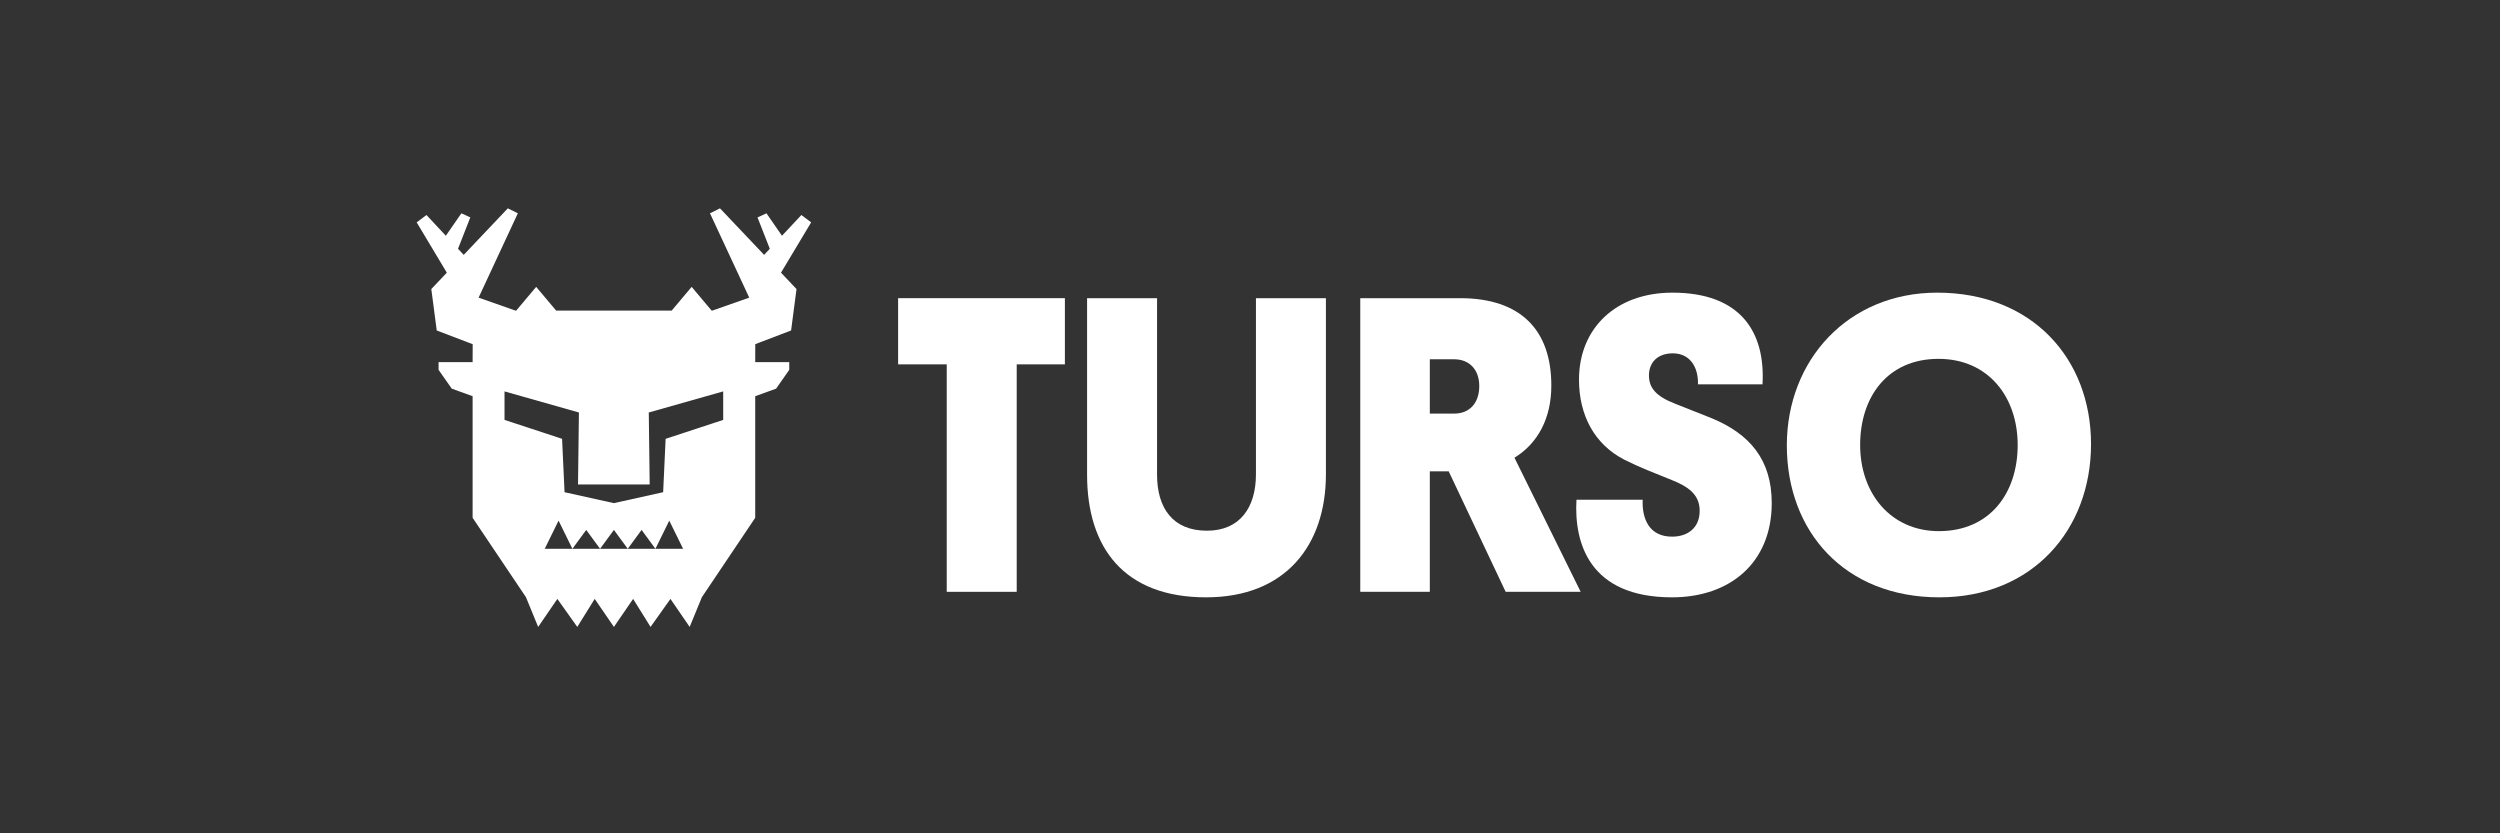 <svg xmlns="http://www.w3.org/2000/svg" fill="none" viewBox="0 0 180 60" height="60" width="180">
<rect x="0" y="0" width="180" height="60" fill="#333333" stroke="none"/>
<g clip-path="url(#clip0_445_1392)">
<path fill="white" d="M73.203 26.234V42.611H68.165V26.234H64.665V21.468H76.672V26.234H73.203Z"></path>
<path fill="white" d="M78.27 34.178V21.468H83.308V34.178C83.308 36.562 84.425 38.211 86.898 38.211C89.282 38.211 90.428 36.531 90.428 34.148V21.468H95.466V34.148C95.466 39.25 92.57 43.008 86.838 43.008C80.955 43.008 78.27 39.464 78.27 34.178Z"></path>
<path fill="white" d="M109.041 32.956L113.808 42.611H108.408L104.305 33.934H102.947V42.611H97.939V21.468H105.119C109.494 21.468 111.696 23.76 111.696 27.762C111.696 30.115 110.731 31.917 109.041 32.956ZM102.947 25.868V29.779H104.697C105.844 29.779 106.507 28.984 106.507 27.793C106.507 26.632 105.813 25.868 104.697 25.868H102.947Z"></path>
<path fill="white" d="M120.626 29.076L123.251 30.115C125.965 31.245 127.565 33.078 127.565 36.225C127.565 40.503 124.577 43.008 120.385 43.008C114.411 43.008 113.326 39.067 113.506 35.981H118.273C118.213 37.325 118.725 38.639 120.385 38.639C121.531 38.639 122.376 37.998 122.376 36.776C122.376 35.584 121.531 35.003 120.174 34.484C119.118 34.056 118.062 33.659 116.916 33.079C114.803 31.979 113.688 29.901 113.688 27.334C113.688 23.637 116.342 21.071 120.415 21.071C125.333 21.071 127.113 23.912 126.901 27.671H122.255C122.285 26.357 121.622 25.44 120.445 25.44C119.299 25.44 118.725 26.143 118.725 27.029C118.725 27.915 119.208 28.526 120.626 29.076Z"></path>
<path fill="white" d="M139.481 21.071C146.299 21.071 150.554 25.807 150.554 31.979C150.554 38.15 146.329 43.008 139.632 43.008C132.814 43.008 128.652 38.273 128.652 32.07C128.652 25.929 133.056 21.071 139.481 21.071ZM139.602 38.242C143.283 38.242 145.273 35.492 145.273 32.04C145.273 28.587 143.162 25.837 139.572 25.837C135.892 25.837 133.93 28.587 133.93 32.04C133.93 35.523 136.132 38.242 139.602 38.242Z"></path>
<path fill="white" d="M58.404 16.009L57.698 15.481L56.303 16.974L55.184 15.358L54.541 15.654L55.426 17.912L55.017 18.351L51.839 15L51.119 15.357L53.945 21.43L51.297 22.36H51.234L49.799 20.654L48.362 22.362H40.041L38.605 20.654L37.165 22.366H37.121L34.459 21.43L37.285 15.357L36.564 15L33.387 18.351L32.977 17.912L33.862 15.654L33.219 15.358L32.101 16.974L30.706 15.481L30 16.009L32.172 19.633L31.054 20.811L31.445 23.794L34.033 24.783L34.028 26.073H31.577V26.629L32.526 27.983L34.028 28.526V37.281L37.868 42.996L38.748 45.138L40.13 43.121L41.564 45.138L42.819 43.121L44.202 45.138L45.585 43.121L46.84 45.138L48.273 43.121L49.656 45.138L50.536 42.996L54.376 37.281V28.526L55.878 27.983L56.826 26.629V26.073H54.376L54.379 24.779L56.959 23.794L57.349 20.811L56.232 19.633L58.404 16.009ZM47.191 39.513H39.22L40.217 37.485L41.213 39.513L42.209 38.154L43.205 39.513L44.202 38.154L45.198 39.513L46.194 38.154L47.191 39.513L48.187 37.485L49.183 39.513H47.191ZM52.07 30.233L47.925 31.595L47.747 35.439L44.197 36.226L40.648 35.439L40.469 31.595L36.325 30.233V28.181L41.682 29.699L41.617 34.882H46.777L46.712 29.699L52.07 28.181L52.07 30.233Z"></path>
</g>
<defs>
<clipPath id="clip0_445_1392">
<rect transform="translate(30 15)" fill="white" height="30.164" width="120.564"></rect>
</clipPath>
</defs>
</svg>
